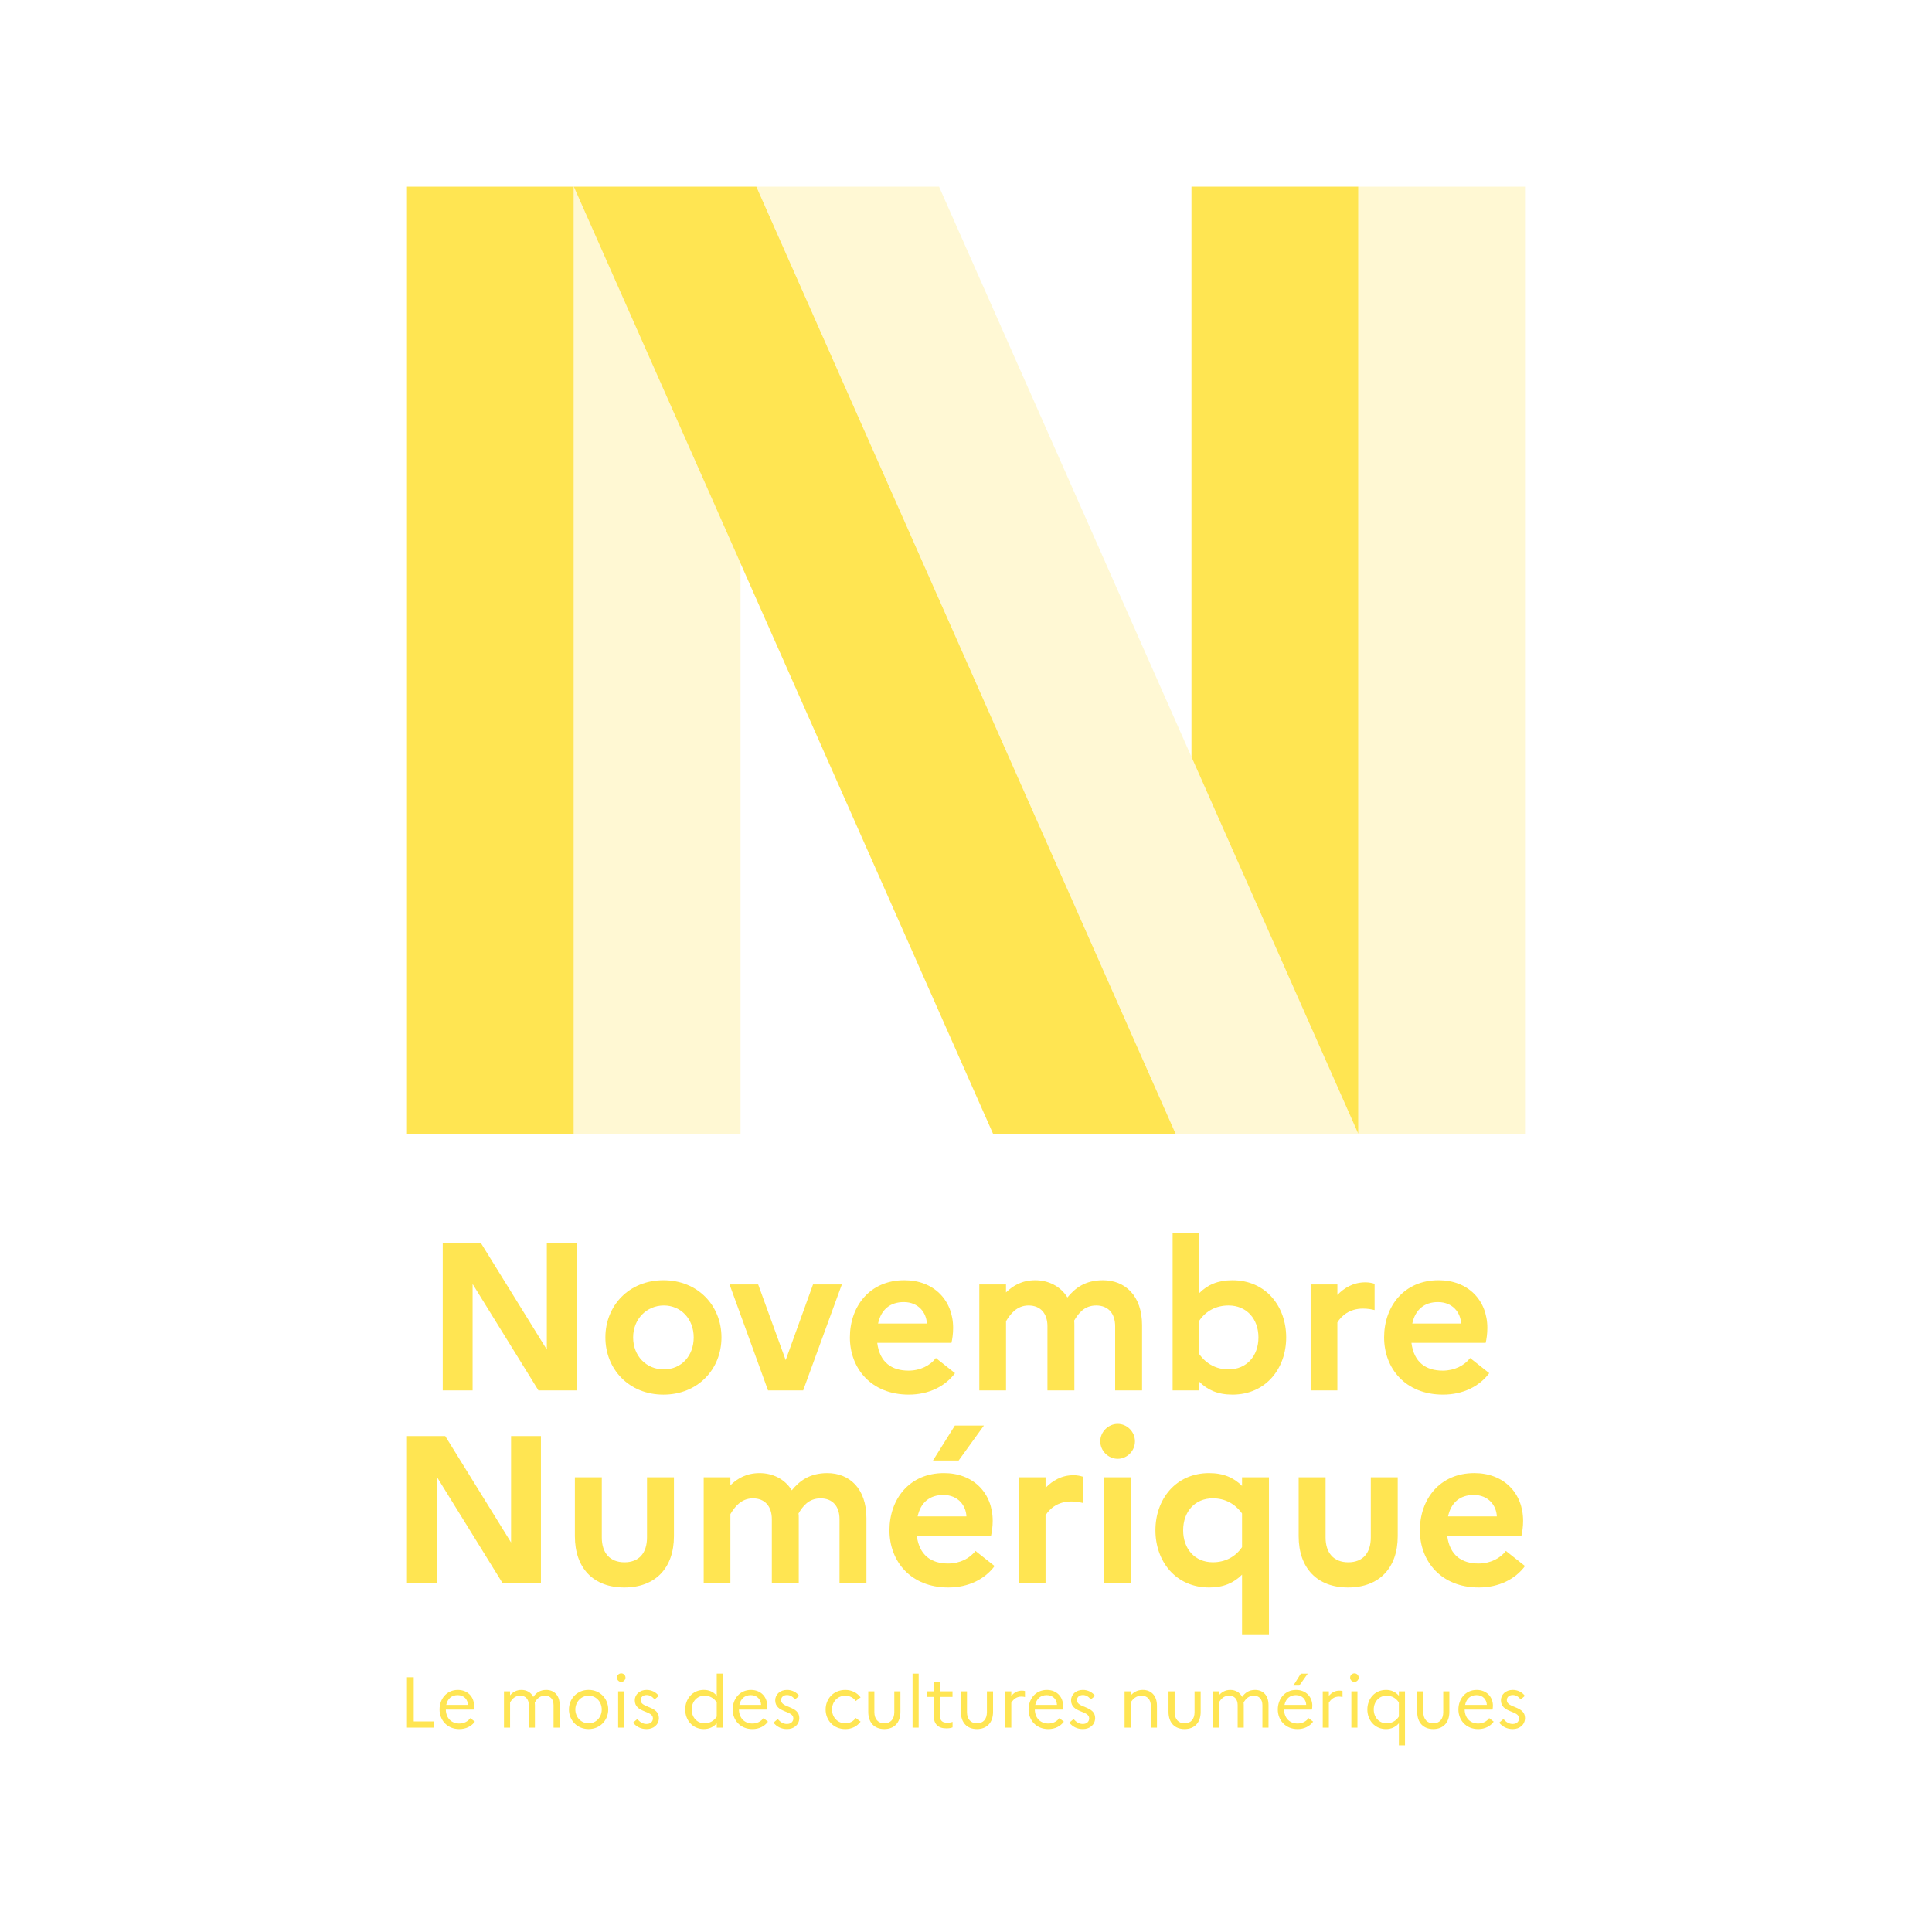 <?xml version="1.0" encoding="UTF-8"?>
<svg id="Ebene_1" xmlns="http://www.w3.org/2000/svg" version="1.1" viewBox="0 0 1000 1000">
  <!-- Generator: Adobe Illustrator 29.6.1, SVG Export Plug-In . SVG Version: 2.1.1 Build 9)  -->
  <defs>
    <style>
      .st0, .st1 {
        fill: #ffe552;
      }

      .st2, .st1 {
        opacity: .25;
      }
    </style>
  </defs>
  <g>
    <path class="st0" d="M229.16,643.48h19.81l34.07,55.08v-55.08h15.46v76.19h-19.81l-34.07-55.08v55.08h-15.46v-76.19Z"/>
    <path class="st0" d="M373.43,692.25c0,16.44-12.19,29.61-30.04,29.61s-30.04-13.17-30.04-29.61,12.2-29.61,30.04-29.61,30.04,13.17,30.04,29.61ZM359.06,692.25c0-9.58-6.64-16.54-15.46-16.54s-15.89,6.97-15.89,16.54,6.75,16.55,15.89,16.55,15.46-7.08,15.46-16.55Z"/>
    <path class="st0" d="M392.42,664.82l14.25,39.18,14.15-39.18h14.92l-20.03,54.86h-18.18l-19.92-54.86h14.81Z"/>
    <path class="st0" d="M470.38,721.85c-19.49,0-30.48-13.6-30.48-29.61s10.23-29.61,28.19-29.61c15.24,0,25.25,10.34,25.25,24.71,0,3.05-.43,5.88-.87,7.73h-38.42c1.3,10.23,7.61,14.37,16.21,14.37,5.99,0,11.21-2.61,14.15-6.53l9.91,7.84c-5.12,6.86-13.61,11.1-23.95,11.1ZM454.49,685.06h25.25c-.22-5.55-4.25-11.1-11.97-11.1-7.07,0-11.75,3.92-13.28,11.1Z"/>
    <path class="st0" d="M506.88,664.82h13.83v4.13c3.7-3.59,8.38-6.31,15.13-6.31s13.05,3.05,16.65,8.92c3.92-4.79,9.14-8.92,18.39-8.92,11.32,0,20.25,7.84,20.25,23.3v33.74h-13.93v-33.2c0-6.64-3.6-10.77-9.8-10.77s-9.25,4.13-11.42,7.83c.11.76.11,1.52.11,2.4v33.74h-13.93v-33.2c0-6.64-3.59-10.77-9.79-10.77s-9.58,4.68-11.65,8.16v35.81h-13.83v-54.86Z"/>
    <path class="st0" d="M637.87,721.85c-7.51,0-12.84-2.39-17.09-6.64v4.46h-13.83v-81.63h13.83v31.24c4.25-4.25,9.58-6.64,17.09-6.64,17.42,0,27.86,13.61,27.86,29.61s-10.45,29.61-27.86,29.61ZM620.78,683.54v17.42c3.7,5.12,8.92,7.84,15.13,7.84,9.36,0,15.46-6.97,15.46-16.55s-6.1-16.54-15.46-16.54c-6.42,0-11.75,2.83-15.13,7.83Z"/>
    <path class="st0" d="M678.4,664.82h13.83v5.44c3.59-3.7,8.27-6.53,14.47-6.53,1.85,0,3.49.33,4.79.76v13.6c-1.75-.43-3.59-.76-6.1-.76-6.74,0-11.11,3.7-13.17,7.18v35.16h-13.83v-54.86Z"/>
    <path class="st0" d="M746.89,721.85c-19.48,0-30.48-13.6-30.48-29.61s10.24-29.61,28.19-29.61c15.24,0,25.25,10.34,25.25,24.71,0,3.05-.43,5.88-.87,7.73h-38.42c1.3,10.23,7.61,14.37,16.22,14.37,5.98,0,11.21-2.61,14.14-6.53l9.91,7.84c-5.11,6.86-13.6,11.1-23.95,11.1ZM731,685.06h25.25c-.21-5.55-4.25-11.1-11.97-11.1-7.07,0-11.75,3.92-13.28,11.1Z"/>
  </g>
  <g>
    <path class="st0" d="M210.65,743.31h19.81l34.07,55.08v-55.08h15.46v76.19h-19.81l-34.07-55.08v55.08h-15.46v-76.19Z"/>
    <path class="st0" d="M334.9,764.65h13.93v30.47c0,16.44-9.58,26.56-25.69,26.56s-25.58-10.12-25.58-26.56v-30.47h13.93v31.13c0,7.95,4.14,12.85,11.75,12.85s11.65-4.9,11.65-12.85v-31.13Z"/>
    <path class="st0" d="M364.22,764.65h13.82v4.13c3.7-3.59,8.38-6.31,15.13-6.31s13.06,3.05,16.65,8.92c3.93-4.79,9.15-8.92,18.4-8.92,11.32,0,20.24,7.84,20.24,23.3v33.74h-13.93v-33.2c0-6.64-3.59-10.77-9.79-10.77s-9.25,4.13-11.43,7.83c.12.76.12,1.52.12,2.4v33.74h-13.93v-33.2c0-6.64-3.6-10.77-9.8-10.77s-9.57,4.68-11.65,8.16v35.81h-13.82v-54.86Z"/>
    <path class="st0" d="M490.86,821.68c-19.49,0-30.48-13.6-30.48-29.61s10.23-29.61,28.19-29.61c15.24,0,25.25,10.34,25.25,24.71,0,3.05-.43,5.88-.87,7.73h-38.42c1.3,10.23,7.61,14.37,16.22,14.37,5.98,0,11.21-2.61,14.14-6.53l9.91,7.84c-5.11,6.86-13.6,11.1-23.95,11.1ZM474.97,784.89h25.25c-.21-5.55-4.25-11.1-11.97-11.1-7.07,0-11.75,3.92-13.28,11.1ZM482.91,755.94l11.33-18.07h15.02l-13.06,18.07h-13.29Z"/>
    <path class="st0" d="M527.35,764.65h13.83v5.44c3.59-3.7,8.27-6.53,14.47-6.53,1.85,0,3.49.33,4.79.76v13.6c-1.75-.43-3.59-.76-6.1-.76-6.74,0-11.11,3.7-13.17,7.18v35.16h-13.83v-54.86Z"/>
    <path class="st0" d="M569.5,746.03c0-4.9,4.14-9.03,9.03-9.03s8.92,4.13,8.92,9.03-4.02,9.04-8.92,9.04-9.03-4.13-9.03-9.04ZM571.56,764.65h13.83v54.86h-13.83v-54.86Z"/>
    <path class="st0" d="M625.9,762.47c7.4,0,12.74,2.4,16.98,6.64v-4.46h13.93v81.63h-13.93v-31.24c-4.25,4.25-9.58,6.64-16.98,6.64-17.42,0-27.86-13.6-27.86-29.61s10.45-29.61,27.86-29.61ZM627.75,808.62c6.43,0,11.75-2.83,15.13-7.84v-17.42c-3.7-5.11-8.92-7.83-15.13-7.83-9.36,0-15.35,6.97-15.35,16.54s5.99,16.55,15.35,16.55Z"/>
    <path class="st0" d="M709.53,764.65h13.93v30.47c0,16.44-9.58,26.56-25.69,26.56s-25.58-10.12-25.58-26.56v-30.47h13.93v31.13c0,7.95,4.14,12.85,11.76,12.85s11.65-4.9,11.65-12.85v-31.13Z"/>
    <path class="st0" d="M765.4,821.68c-19.48,0-30.48-13.6-30.48-29.61s10.24-29.61,28.19-29.61c15.24,0,25.25,10.34,25.25,24.71,0,3.05-.43,5.88-.87,7.73h-38.42c1.3,10.23,7.62,14.37,16.22,14.37,5.98,0,11.21-2.61,14.14-6.53l9.91,7.84c-5.11,6.86-13.6,11.1-23.95,11.1ZM749.51,784.89h25.25c-.21-5.55-4.25-11.1-11.97-11.1-7.07,0-11.75,3.92-13.28,11.1Z"/>
  </g>
  <g>
    <path class="st0" d="M210.65,868.15h3.5v22.86h10.5v3.2h-14v-26.07Z"/>
    <path class="st0" d="M237.75,894.97c-6.33,0-10.24-4.66-10.24-10.13s3.65-10.13,9.46-10.13c5.1,0,8.41,3.58,8.41,8.19,0,.74-.11,1.45-.22,1.97h-14.41c.11,4.51,2.98,7.22,7,7.22,2.42,0,4.47-1.11,5.7-2.79l2.34,1.83c-1.75,2.34-4.54,3.84-8.04,3.84ZM230.98,882.45h11.24c-.11-2.76-2.01-5.06-5.32-5.06-3.09,0-5.25,1.82-5.92,5.06Z"/>
    <path class="st0" d="M260.85,875.45h3.16v2.05c1.42-1.64,3.28-2.79,5.89-2.79s4.95,1.23,6.11,3.61c1.49-2.05,3.46-3.61,6.7-3.61,4.03,0,6.97,2.68,6.97,7.78v11.73h-3.16v-11.62c0-3.13-1.75-4.92-4.43-4.92-2.38,0-4.07,1.34-5.29,3.54.03.41.07.82.07,1.26v11.73h-3.16v-11.62c0-3.13-1.71-4.92-4.44-4.92-2.57,0-4.17,1.6-5.25,3.54v13h-3.16v-18.77Z"/>
    <path class="st0" d="M314.82,884.83c0,5.47-4.14,10.13-10.17,10.13s-10.17-4.66-10.17-10.13,4.1-10.13,10.17-10.13,10.17,4.65,10.17,10.13ZM311.46,884.83c0-3.91-2.87-7.15-6.77-7.15s-6.89,3.24-6.89,7.15,2.87,7.15,6.89,7.15,6.77-3.28,6.77-7.15Z"/>
    <path class="st0" d="M319.32,868.33c0-1.19,1-2.19,2.23-2.19s2.2,1,2.2,2.19-.97,2.23-2.2,2.23-2.23-1.01-2.23-2.23ZM319.95,875.45h3.16v18.77h-3.16v-18.77Z"/>
    <path class="st0" d="M329.9,889.75c1.3,1.64,2.87,2.57,4.77,2.57,2.09,0,3.28-1.26,3.28-2.91,0-4.2-9.39-2.71-9.39-9.35,0-2.94,2.5-5.36,6.11-5.36,2.68,0,4.99,1.27,6.3,3.09l-2.2,1.86c-1.01-1.41-2.42-2.31-4.06-2.31-2.01,0-3.09,1.19-3.09,2.64,0,4.21,9.42,2.87,9.42,9.28-.04,3.5-2.83,5.7-6.33,5.7-2.98,0-5.33-1.19-7.04-3.32l2.23-1.9Z"/>
    <path class="st0" d="M364.31,874.7c2.79,0,4.99,1.08,6.67,2.98v-11.4h3.16v27.93h-3.16v-2.23c-1.68,1.89-3.87,2.98-6.67,2.98-5.88,0-9.65-4.66-9.65-10.13s3.77-10.13,9.65-10.13ZM364.68,891.99c2.61,0,4.92-1.27,6.3-3.47v-7.38c-1.45-2.23-3.72-3.46-6.3-3.46-3.98,0-6.66,3.16-6.66,7.15s2.68,7.15,6.66,7.15Z"/>
    <path class="st0" d="M389.47,894.97c-6.33,0-10.24-4.66-10.24-10.13s3.65-10.13,9.46-10.13c5.1,0,8.41,3.58,8.41,8.19,0,.74-.11,1.45-.22,1.97h-14.41c.11,4.51,2.98,7.22,7,7.22,2.42,0,4.47-1.11,5.7-2.79l2.34,1.83c-1.75,2.34-4.54,3.84-8.04,3.84ZM382.7,882.45h11.24c-.11-2.76-2.01-5.06-5.32-5.06-3.09,0-5.25,1.82-5.92,5.06Z"/>
    <path class="st0" d="M402.58,889.75c1.3,1.64,2.87,2.57,4.77,2.57,2.09,0,3.28-1.26,3.28-2.91,0-4.2-9.38-2.71-9.38-9.35,0-2.94,2.49-5.36,6.1-5.36,2.68,0,4.99,1.27,6.3,3.09l-2.2,1.86c-1.01-1.41-2.42-2.31-4.06-2.31-2.01,0-3.09,1.19-3.09,2.64,0,4.21,9.42,2.87,9.42,9.28-.04,3.5-2.83,5.7-6.33,5.7-2.98,0-5.33-1.19-7.04-3.32l2.24-1.9Z"/>
    <path class="st0" d="M442.94,889.23l2.5,1.9c-1.75,2.34-4.47,3.84-7.89,3.84-6.22,0-10.21-4.66-10.21-10.13s3.99-10.13,10.21-10.13c3.39,0,6.14,1.53,7.89,3.84l-2.5,1.9c-1.15-1.64-3.05-2.76-5.4-2.76-4.03,0-6.89,3.16-6.89,7.15s2.87,7.15,6.93,7.15c2.31,0,4.21-1.12,5.36-2.76Z"/>
    <path class="st0" d="M462.9,875.45h3.16v10.61c0,5.62-3.24,8.9-8.34,8.9s-8.31-3.28-8.31-8.9v-10.61h3.16v10.73c0,3.69,1.98,5.81,5.18,5.81s5.14-2.13,5.14-5.81v-10.73Z"/>
    <path class="st0" d="M472.34,866.28h3.16v27.93h-3.16v-27.93Z"/>
    <path class="st0" d="M483.3,878.31h-3.54v-2.87h3.54v-4.69h3.2v4.69h6.52v2.87h-6.52v9.61c0,2.94,1.49,3.76,3.76,3.76,1.23,0,2.09-.15,2.79-.44v2.83c-.89.38-1.9.52-3.24.52-4.17,0-6.52-2.09-6.52-6.66v-9.61Z"/>
    <path class="st0" d="M510.84,875.45h3.16v10.61c0,5.62-3.24,8.9-8.34,8.9s-8.31-3.28-8.31-8.9v-10.61h3.16v10.73c0,3.69,1.98,5.81,5.18,5.81s5.14-2.13,5.14-5.81v-10.73Z"/>
    <path class="st0" d="M520.29,875.45h3.16v2.35c1.38-1.64,3.09-2.72,5.48-2.72.6,0,1.16.07,1.6.22v3.09c-.56-.15-1.12-.23-1.86-.23-2.46,0-4.06,1.27-5.22,3.17v12.88h-3.16v-18.77Z"/>
    <path class="st0" d="M542.62,894.97c-6.33,0-10.24-4.66-10.24-10.13s3.65-10.13,9.46-10.13c5.1,0,8.41,3.58,8.41,8.19,0,.74-.11,1.45-.22,1.97h-14.41c.11,4.51,2.98,7.22,7,7.22,2.42,0,4.47-1.11,5.7-2.79l2.34,1.83c-1.75,2.34-4.54,3.84-8.04,3.84ZM535.84,882.45h11.25c-.11-2.76-2.01-5.06-5.32-5.06-3.09,0-5.25,1.82-5.93,5.06Z"/>
    <path class="st0" d="M555.71,889.75c1.3,1.64,2.87,2.57,4.77,2.57,2.09,0,3.28-1.26,3.28-2.91,0-4.2-9.38-2.71-9.38-9.35,0-2.94,2.49-5.36,6.1-5.36,2.68,0,4.99,1.27,6.3,3.09l-2.2,1.86c-1.01-1.41-2.42-2.31-4.06-2.31-2.01,0-3.09,1.19-3.09,2.64,0,4.21,9.42,2.87,9.42,9.28-.04,3.5-2.83,5.7-6.33,5.7-2.98,0-5.33-1.19-7.04-3.32l2.24-1.9Z"/>
    <path class="st0" d="M582.08,875.45h3.16v2.12c1.53-1.68,3.47-2.87,6.26-2.87,4.21,0,7.34,2.83,7.34,8.16v11.36h-3.17v-11.25c0-3.35-1.9-5.29-4.8-5.29-2.72,0-4.44,1.57-5.63,3.54v13h-3.16v-18.77Z"/>
    <path class="st0" d="M618.31,875.45h3.16v10.61c0,5.62-3.24,8.9-8.34,8.9s-8.31-3.28-8.31-8.9v-10.61h3.17v10.73c0,3.69,1.97,5.81,5.17,5.81s5.14-2.13,5.14-5.81v-10.73Z"/>
    <path class="st0" d="M627.75,875.45h3.16v2.05c1.42-1.64,3.28-2.79,5.89-2.79s4.95,1.23,6.11,3.61c1.49-2.05,3.46-3.61,6.7-3.61,4.03,0,6.97,2.68,6.97,7.78v11.73h-3.16v-11.62c0-3.13-1.75-4.92-4.43-4.92-2.38,0-4.07,1.34-5.29,3.54.03.41.07.82.07,1.26v11.73h-3.16v-11.62c0-3.13-1.71-4.92-4.44-4.92-2.57,0-4.17,1.6-5.25,3.54v13h-3.16v-18.77Z"/>
    <path class="st0" d="M671.63,894.97c-6.33,0-10.24-4.66-10.24-10.13s3.65-10.13,9.46-10.13c5.1,0,8.41,3.58,8.41,8.19,0,.74-.11,1.45-.22,1.97h-14.41c.11,4.51,2.98,7.22,7,7.22,2.42,0,4.47-1.11,5.7-2.79l2.34,1.83c-1.75,2.34-4.54,3.84-8.04,3.84ZM664.85,882.45h11.25c-.11-2.76-2.01-5.06-5.32-5.06-3.09,0-5.25,1.82-5.93,5.06ZM669.43,872.47l3.87-6.18h3.58l-4.36,6.18h-3.09Z"/>
    <path class="st0" d="M684.65,875.45h3.16v2.35c1.38-1.64,3.09-2.72,5.48-2.72.6,0,1.16.07,1.6.22v3.09c-.56-.15-1.12-.23-1.86-.23-2.46,0-4.06,1.27-5.22,3.17v12.88h-3.16v-18.77Z"/>
    <path class="st0" d="M698.83,868.33c0-1.19,1.01-2.19,2.23-2.19s2.2,1,2.2,2.19-.97,2.23-2.2,2.23-2.23-1.01-2.23-2.23ZM699.46,875.45h3.16v18.77h-3.16v-18.77Z"/>
    <path class="st0" d="M717.39,874.7c2.79,0,4.99,1.08,6.67,3.02v-2.27h3.16v27.93h-3.16v-11.43c-1.68,1.93-3.87,3.02-6.67,3.02-5.89,0-9.65-4.66-9.65-10.13s3.76-10.13,9.65-10.13ZM717.72,891.99c2.64,0,4.91-1.27,6.33-3.5v-7.3c-1.45-2.27-3.72-3.5-6.33-3.5-3.95,0-6.67,3.16-6.67,7.15s2.72,7.15,6.67,7.15Z"/>
    <path class="st0" d="M747.03,875.45h3.16v10.61c0,5.62-3.24,8.9-8.34,8.9s-8.31-3.28-8.31-8.9v-10.61h3.17v10.73c0,3.69,1.97,5.81,5.17,5.81s5.14-2.13,5.14-5.81v-10.73Z"/>
    <path class="st0" d="M765.11,894.97c-6.33,0-10.24-4.66-10.24-10.13s3.65-10.13,9.46-10.13c5.1,0,8.41,3.58,8.41,8.19,0,.74-.11,1.45-.22,1.97h-14.41c.11,4.51,2.98,7.22,7,7.22,2.42,0,4.47-1.11,5.7-2.79l2.34,1.83c-1.75,2.34-4.54,3.84-8.04,3.84ZM758.34,882.45h11.24c-.11-2.76-2.01-5.06-5.32-5.06-3.09,0-5.25,1.82-5.92,5.06Z"/>
    <path class="st0" d="M778.21,889.75c1.3,1.64,2.87,2.57,4.77,2.57,2.09,0,3.28-1.26,3.28-2.91,0-4.2-9.38-2.71-9.38-9.35,0-2.94,2.49-5.36,6.1-5.36,2.68,0,4.99,1.27,6.3,3.09l-2.2,1.86c-1.01-1.41-2.42-2.31-4.06-2.31-2.01,0-3.09,1.19-3.09,2.64,0,4.21,9.42,2.87,9.42,9.28-.04,3.5-2.83,5.7-6.33,5.7-2.98,0-5.33-1.19-7.04-3.32l2.24-1.9Z"/>
  </g>
  <g>
    <polygon class="st1" points="383.3 586.83 296.99 586.83 296.99 96.62 383.3 291.58 383.3 586.83"/>
    <rect class="st1" x="703.03" y="96.62" width="86.32" height="490.21"/>
    <rect class="st0" x="210.65" y="96.62" width="86.3" height="490.21"/>
    <polygon class="st0" points="703.03 586.83 616.7 391.78 616.7 96.62 703.03 96.62 703.03 586.83"/>
    <polygon class="st0" points="296.99 96.62 391.5 96.62 608.5 586.82 513.99 586.81 296.99 96.62"/>
    <g class="st2">
      <polygon class="st0" points="391.54 96.62 486.05 96.62 703.03 586.82 608.53 586.81 391.54 96.62"/>
    </g>
  </g>
</svg>